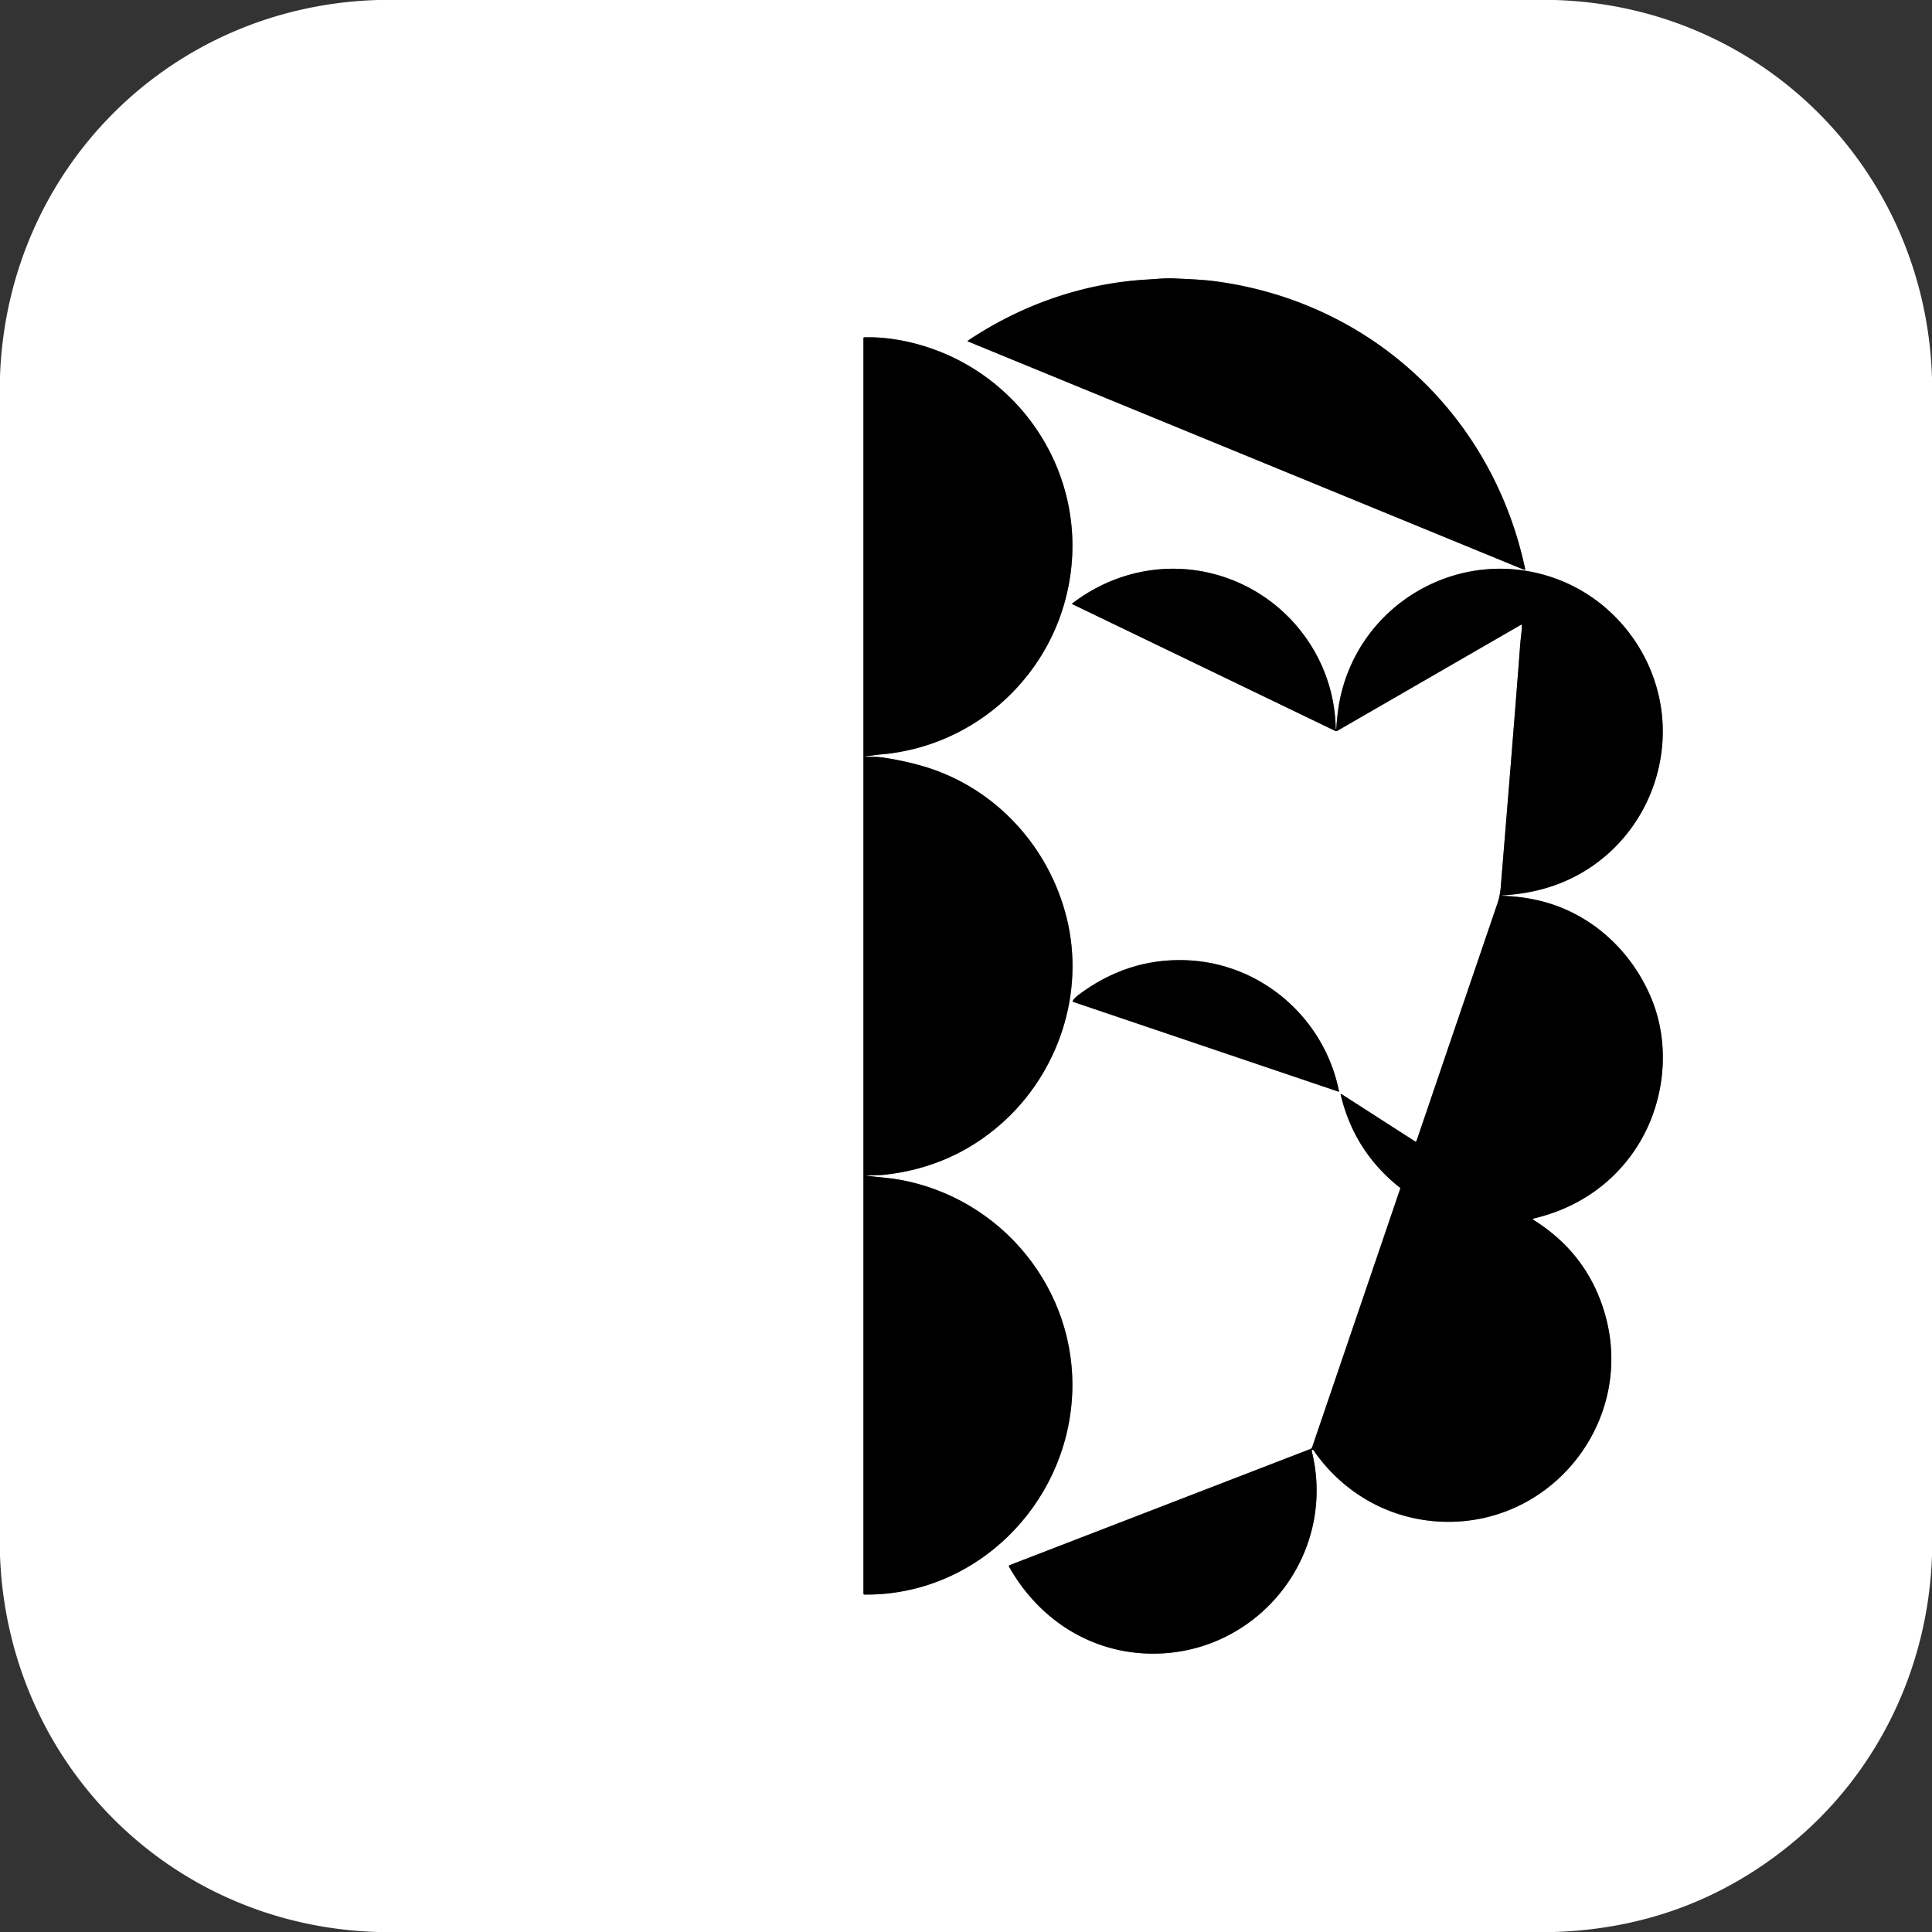 <?xml version="1.0" encoding="UTF-8" standalone="no"?>
<!DOCTYPE svg PUBLIC "-//W3C//DTD SVG 1.1//EN" "http://www.w3.org/Graphics/SVG/1.1/DTD/svg11.dtd">
<svg xmlns="http://www.w3.org/2000/svg" version="1.1" viewBox="0.00 0.00 1000.00 1000.00">
<rect x="0.00" y="0.00" width="1000.00" height="1000.00" fill="#333333" stroke="none"/>
<g stroke-width="2.00" fill="none" stroke-linecap="butt">
<path stroke="#808080" vector-effect="non-scaling-stroke" d="
  M 500.87 176.67
  L 788.82 294.89
  A 0.43 0.42 5.0 0 0 789.40 294.41
  C 772.48 214.96 709.86 156.48 629.35 145.63
  C 622.54 144.72 614.99 144.46 607.80 144.10
  C 603.14 143.87 598.33 144.43 593.60 144.70
  C 560.36 146.62 528.45 157.91 500.85 176.42
  A 0.14 0.14 0.0 0 0 500.87 176.67"
/>
<path stroke="#808080" vector-effect="non-scaling-stroke" d="
  M 448.95 608.40
  C 452.09 608.23 455.53 608.32 458.13 608.03
  Q 492.83 604.11 518.32 581.57
  C 547.94 555.39 561.75 513.84 552.08 475.00
  C 542.98 438.44 515.58 408.13 478.99 396.95
  Q 469.01 393.89 456.86 392.06
  C 454.03 391.63 451.23 391.74 448.35 391.70
  Q 448.18 391.70 448.18 391.53
  L 448.18 391.52
  Q 448.18 391.35 448.35 391.35
  C 450.60 391.32 452.90 390.74 454.91 390.59
  C 505.28 386.76 546.46 348.52 553.91 298.43
  C 562.59 240.08 522.72 186.23 465.24 175.98
  Q 456.37 174.39 447.44 174.57
  Q 446.91 174.58 446.91 175.11
  L 446.91 824.78
  Q 446.91 825.34 447.48 825.35
  C 505.06 825.92 551.89 779.03 554.92 722.49
  C 557.84 667.81 518.54 619.87 465.13 610.53
  C 460.23 609.67 454.34 609.31 448.95 608.59
  Q 447.98 608.46 448.95 608.40"
/>
<path stroke="#808080" vector-effect="non-scaling-stroke" d="
  M 691.51 377.37
  Q 691.37 377.36 691.37 377.22
  C 690.75 339.35 664.66 306.59 628.30 297.10
  C 602.40 290.34 575.70 296.42 554.87 312.45
  A 0.10 0.10 0.0 0 0 554.89 312.63
  L 691.11 378.31
  A 1.17 1.15 42.5 0 0 692.20 378.27
  L 787.14 323.45
  Q 787.74 323.10 787.72 323.79
  C 787.64 326.94 787.06 330.95 786.88 333.24
  C 783.68 375.34 780.20 417.43 776.75 459.51
  Q 776.41 463.66 775.07 467.61
  Q 754.12 529.01 733.25 590.36
  Q 732.99 591.13 732.30 590.69
  L 694.44 566.36
  Q 693.77 565.93 693.96 566.70
  Q 700.99 596.12 724.63 614.76
  A 0.42 0.42 0.0 0 1 724.77 615.22
  L 679.16 749.09
  A 1.52 1.49 89.4 0 1 678.29 750.00
  L 522.55 810.13
  A 0.55 0.54 -25.5 0 0 522.27 810.90
  C 537.44 837.83 563.81 855.13 594.71 855.90
  C 650.29 857.29 692.43 805.40 678.95 751.02
  A 0.50 0.50 0.0 0 1 679.84 750.62
  C 695.74 773.71 721.13 787.54 749.23 787.69
  C 804.98 787.98 845.93 734.46 830.89 680.74
  Q 822.08 649.26 793.89 631.50
  Q 792.94 630.90 794.04 630.64
  C 816.71 625.30 835.65 612.24 847.86 592.67
  C 861.52 570.76 864.94 541.69 854.88 517.12
  C 844.68 492.19 823.56 472.67 797.12 466.26
  C 790.85 464.74 785.09 464.02 778.64 463.70
  Q 775.87 463.57 778.64 463.38
  C 790.33 462.61 801.59 460.12 812.27 455.12
  C 841.56 441.40 860.26 411.85 860.65 379.53
  C 861.07 344.06 838.50 311.60 805.30 299.51
  C 755.64 281.43 701.74 312.95 692.99 365.01
  Q 692.13 370.12 691.66 377.23
  Q 691.65 377.37 691.51 377.37
  L 691.51 377.37"
/>
<path stroke="#808080" vector-effect="non-scaling-stroke" d="
  M 555.60 518.62
  L 692.67 564.99
  Q 693.15 565.16 693.05 564.66
  C 685.35 526.69 652.55 498.30 613.61 496.99
  Q 583.36 495.98 558.07 515.08
  Q 556.05 516.61 555.33 517.94
  Q 555.06 518.44 555.60 518.62"
/>
</g>
<path fill="#ffffff" d="
  M 195.63 0.00
  L 804.74 0.00
  C 912.42 3.26 996.51 88.11 1000.00 195.38
  L 1000.00 804.99
  C 998.11 863.63 971.45 918.41 926.44 954.93
  Q 873.66 997.77 804.37 1000.00
  L 195.51 1000.00
  C 87.69 996.81 3.92 912.20 0.00 805.12
  L 0.00 194.76
  C 3.81 87.54 88.07 3.14 195.63 0.00
  Z
  M 500.87 176.67
  L 788.82 294.89
  A 0.43 0.42 5.0 0 0 789.40 294.41
  C 772.48 214.96 709.86 156.48 629.35 145.63
  C 622.54 144.72 614.99 144.46 607.80 144.10
  C 603.14 143.87 598.33 144.43 593.60 144.70
  C 560.36 146.62 528.45 157.91 500.85 176.42
  A 0.14 0.14 0.0 0 0 500.87 176.67
  Z
  M 448.95 608.40
  C 452.09 608.23 455.53 608.32 458.13 608.03
  Q 492.83 604.11 518.32 581.57
  C 547.94 555.39 561.75 513.84 552.08 475.00
  C 542.98 438.44 515.58 408.13 478.99 396.95
  Q 469.01 393.89 456.86 392.06
  C 454.03 391.63 451.23 391.74 448.35 391.70
  Q 448.18 391.70 448.18 391.53
  L 448.18 391.52
  Q 448.18 391.35 448.35 391.35
  C 450.60 391.32 452.90 390.74 454.91 390.59
  C 505.28 386.76 546.46 348.52 553.91 298.43
  C 562.59 240.08 522.72 186.23 465.24 175.98
  Q 456.37 174.39 447.44 174.57
  Q 446.91 174.58 446.91 175.11
  L 446.91 824.78
  Q 446.91 825.34 447.48 825.35
  C 505.06 825.92 551.89 779.03 554.92 722.49
  C 557.84 667.81 518.54 619.87 465.13 610.53
  C 460.23 609.67 454.34 609.31 448.95 608.59
  Q 447.98 608.46 448.95 608.40
  Z
  M 691.51 377.37
  Q 691.37 377.36 691.37 377.22
  C 690.75 339.35 664.66 306.59 628.30 297.10
  C 602.40 290.34 575.70 296.42 554.87 312.45
  A 0.10 0.10 0.0 0 0 554.89 312.63
  L 691.11 378.31
  A 1.17 1.15 42.5 0 0 692.20 378.27
  L 787.14 323.45
  Q 787.74 323.10 787.72 323.79
  C 787.64 326.94 787.06 330.95 786.88 333.24
  C 783.68 375.34 780.20 417.43 776.75 459.51
  Q 776.41 463.66 775.07 467.61
  Q 754.12 529.01 733.25 590.36
  Q 732.99 591.13 732.30 590.69
  L 694.44 566.36
  Q 693.77 565.93 693.96 566.70
  Q 700.99 596.12 724.63 614.76
  A 0.42 0.42 0.0 0 1 724.77 615.22
  L 679.16 749.09
  A 1.52 1.49 89.4 0 1 678.29 750.00
  L 522.55 810.13
  A 0.55 0.54 -25.5 0 0 522.27 810.90
  C 537.44 837.83 563.81 855.13 594.71 855.90
  C 650.29 857.29 692.43 805.40 678.95 751.02
  A 0.50 0.50 0.0 0 1 679.84 750.62
  C 695.74 773.71 721.13 787.54 749.23 787.69
  C 804.98 787.98 845.93 734.46 830.89 680.74
  Q 822.08 649.26 793.89 631.50
  Q 792.94 630.90 794.04 630.64
  C 816.71 625.30 835.65 612.24 847.86 592.67
  C 861.52 570.76 864.94 541.69 854.88 517.12
  C 844.68 492.19 823.56 472.67 797.12 466.26
  C 790.85 464.74 785.09 464.02 778.64 463.70
  Q 775.87 463.57 778.64 463.38
  C 790.33 462.61 801.59 460.12 812.27 455.12
  C 841.56 441.40 860.26 411.85 860.65 379.53
  C 861.07 344.06 838.50 311.60 805.30 299.51
  C 755.64 281.43 701.74 312.95 692.99 365.01
  Q 692.13 370.12 691.66 377.23
  Q 691.65 377.37 691.51 377.37
  L 691.51 377.37
  Z
  M 555.60 518.62
  L 692.67 564.99
  Q 693.15 565.16 693.05 564.66
  C 685.35 526.69 652.55 498.30 613.61 496.99
  Q 583.36 495.98 558.07 515.08
  Q 556.05 516.61 555.33 517.94
  Q 555.06 518.44 555.60 518.62
  Z"
/>
<path fill="#000000" d="
  M 788.82 294.89
  L 500.87 176.67
  A 0.14 0.14 0.0 0 1 500.85 176.42
  C 528.45 157.91 560.36 146.62 593.60 144.70
  C 598.33 144.43 603.14 143.87 607.80 144.10
  C 614.99 144.46 622.54 144.72 629.35 145.63
  C 709.86 156.48 772.48 214.96 789.40 294.41
  A 0.43 0.42 5.0 0 1 788.82 294.89
  Z"
/>
<path fill="#000000" d="
  M 448.95 608.59
  C 454.34 609.31 460.23 609.67 465.13 610.53
  C 518.54 619.87 557.84 667.81 554.92 722.49
  C 551.89 779.03 505.06 825.92 447.48 825.35
  Q 446.91 825.34 446.91 824.78
  L 446.91 175.11
  Q 446.91 174.58 447.44 174.57
  Q 456.37 174.39 465.24 175.98
  C 522.72 186.23 562.59 240.08 553.91 298.43
  C 546.46 348.52 505.28 386.76 454.91 390.59
  C 452.90 390.74 450.60 391.32 448.35 391.35
  Q 448.18 391.35 448.18 391.52
  L 448.18 391.53
  Q 448.18 391.70 448.35 391.70
  C 451.23 391.74 454.03 391.63 456.86 392.06
  Q 469.01 393.89 478.99 396.95
  C 515.58 408.13 542.98 438.44 552.08 475.00
  C 561.75 513.84 547.94 555.39 518.32 581.57
  Q 492.83 604.11 458.13 608.03
  C 455.53 608.32 452.09 608.23 448.95 608.40
  Q 447.98 608.46 448.95 608.59
  Z"
/>
<path fill="#000000" d="
  M 691.66 377.23
  Q 692.13 370.12 692.99 365.01
  C 701.74 312.95 755.64 281.43 805.30 299.51
  C 838.50 311.60 861.07 344.06 860.65 379.53
  C 860.26 411.85 841.56 441.40 812.27 455.12
  C 801.59 460.12 790.33 462.61 778.64 463.38
  Q 775.87 463.57 778.64 463.70
  C 785.09 464.02 790.85 464.74 797.12 466.26
  C 823.56 472.67 844.68 492.19 854.88 517.12
  C 864.94 541.69 861.52 570.76 847.86 592.67
  C 835.65 612.24 816.71 625.30 794.04 630.64
  Q 792.94 630.90 793.89 631.50
  Q 822.08 649.26 830.89 680.74
  C 845.93 734.46 804.98 787.98 749.23 787.69
  C 721.13 787.54 695.74 773.71 679.84 750.62
  A 0.50 0.50 0.0 0 0 678.95 751.02
  C 692.43 805.40 650.29 857.29 594.71 855.90
  C 563.81 855.13 537.44 837.83 522.27 810.90
  A 0.55 0.54 -25.5 0 1 522.55 810.13
  L 678.29 750.00
  A 1.52 1.49 89.4 0 0 679.16 749.09
  L 724.77 615.22
  A 0.42 0.42 0.0 0 0 724.63 614.76
  Q 700.99 596.12 693.96 566.70
  Q 693.77 565.93 694.44 566.36
  L 732.30 590.69
  Q 732.99 591.13 733.25 590.36
  Q 754.12 529.01 775.07 467.61
  Q 776.41 463.66 776.75 459.51
  C 780.20 417.43 783.68 375.34 786.88 333.24
  C 787.06 330.95 787.64 326.94 787.72 323.79
  Q 787.74 323.10 787.14 323.45
  L 692.20 378.27
  A 1.17 1.15 42.5 0 1 691.11 378.31
  L 554.89 312.63
  A 0.10 0.10 0.0 0 1 554.87 312.45
  C 575.70 296.42 602.40 290.34 628.30 297.10
  C 664.66 306.59 690.75 339.35 691.37 377.22
  Q 691.37 377.36 691.51 377.37
  L 691.51 377.37
  Q 691.65 377.37 691.66 377.23
  Z"
/>
<path fill="#000000" d="
  M 555.33 517.94
  Q 556.05 516.61 558.07 515.08
  Q 583.36 495.98 613.61 496.99
  C 652.55 498.30 685.35 526.69 693.05 564.66
  Q 693.15 565.16 692.67 564.99
  L 555.60 518.62
  Q 555.06 518.44 555.33 517.94
  Z"
/>
</svg>
